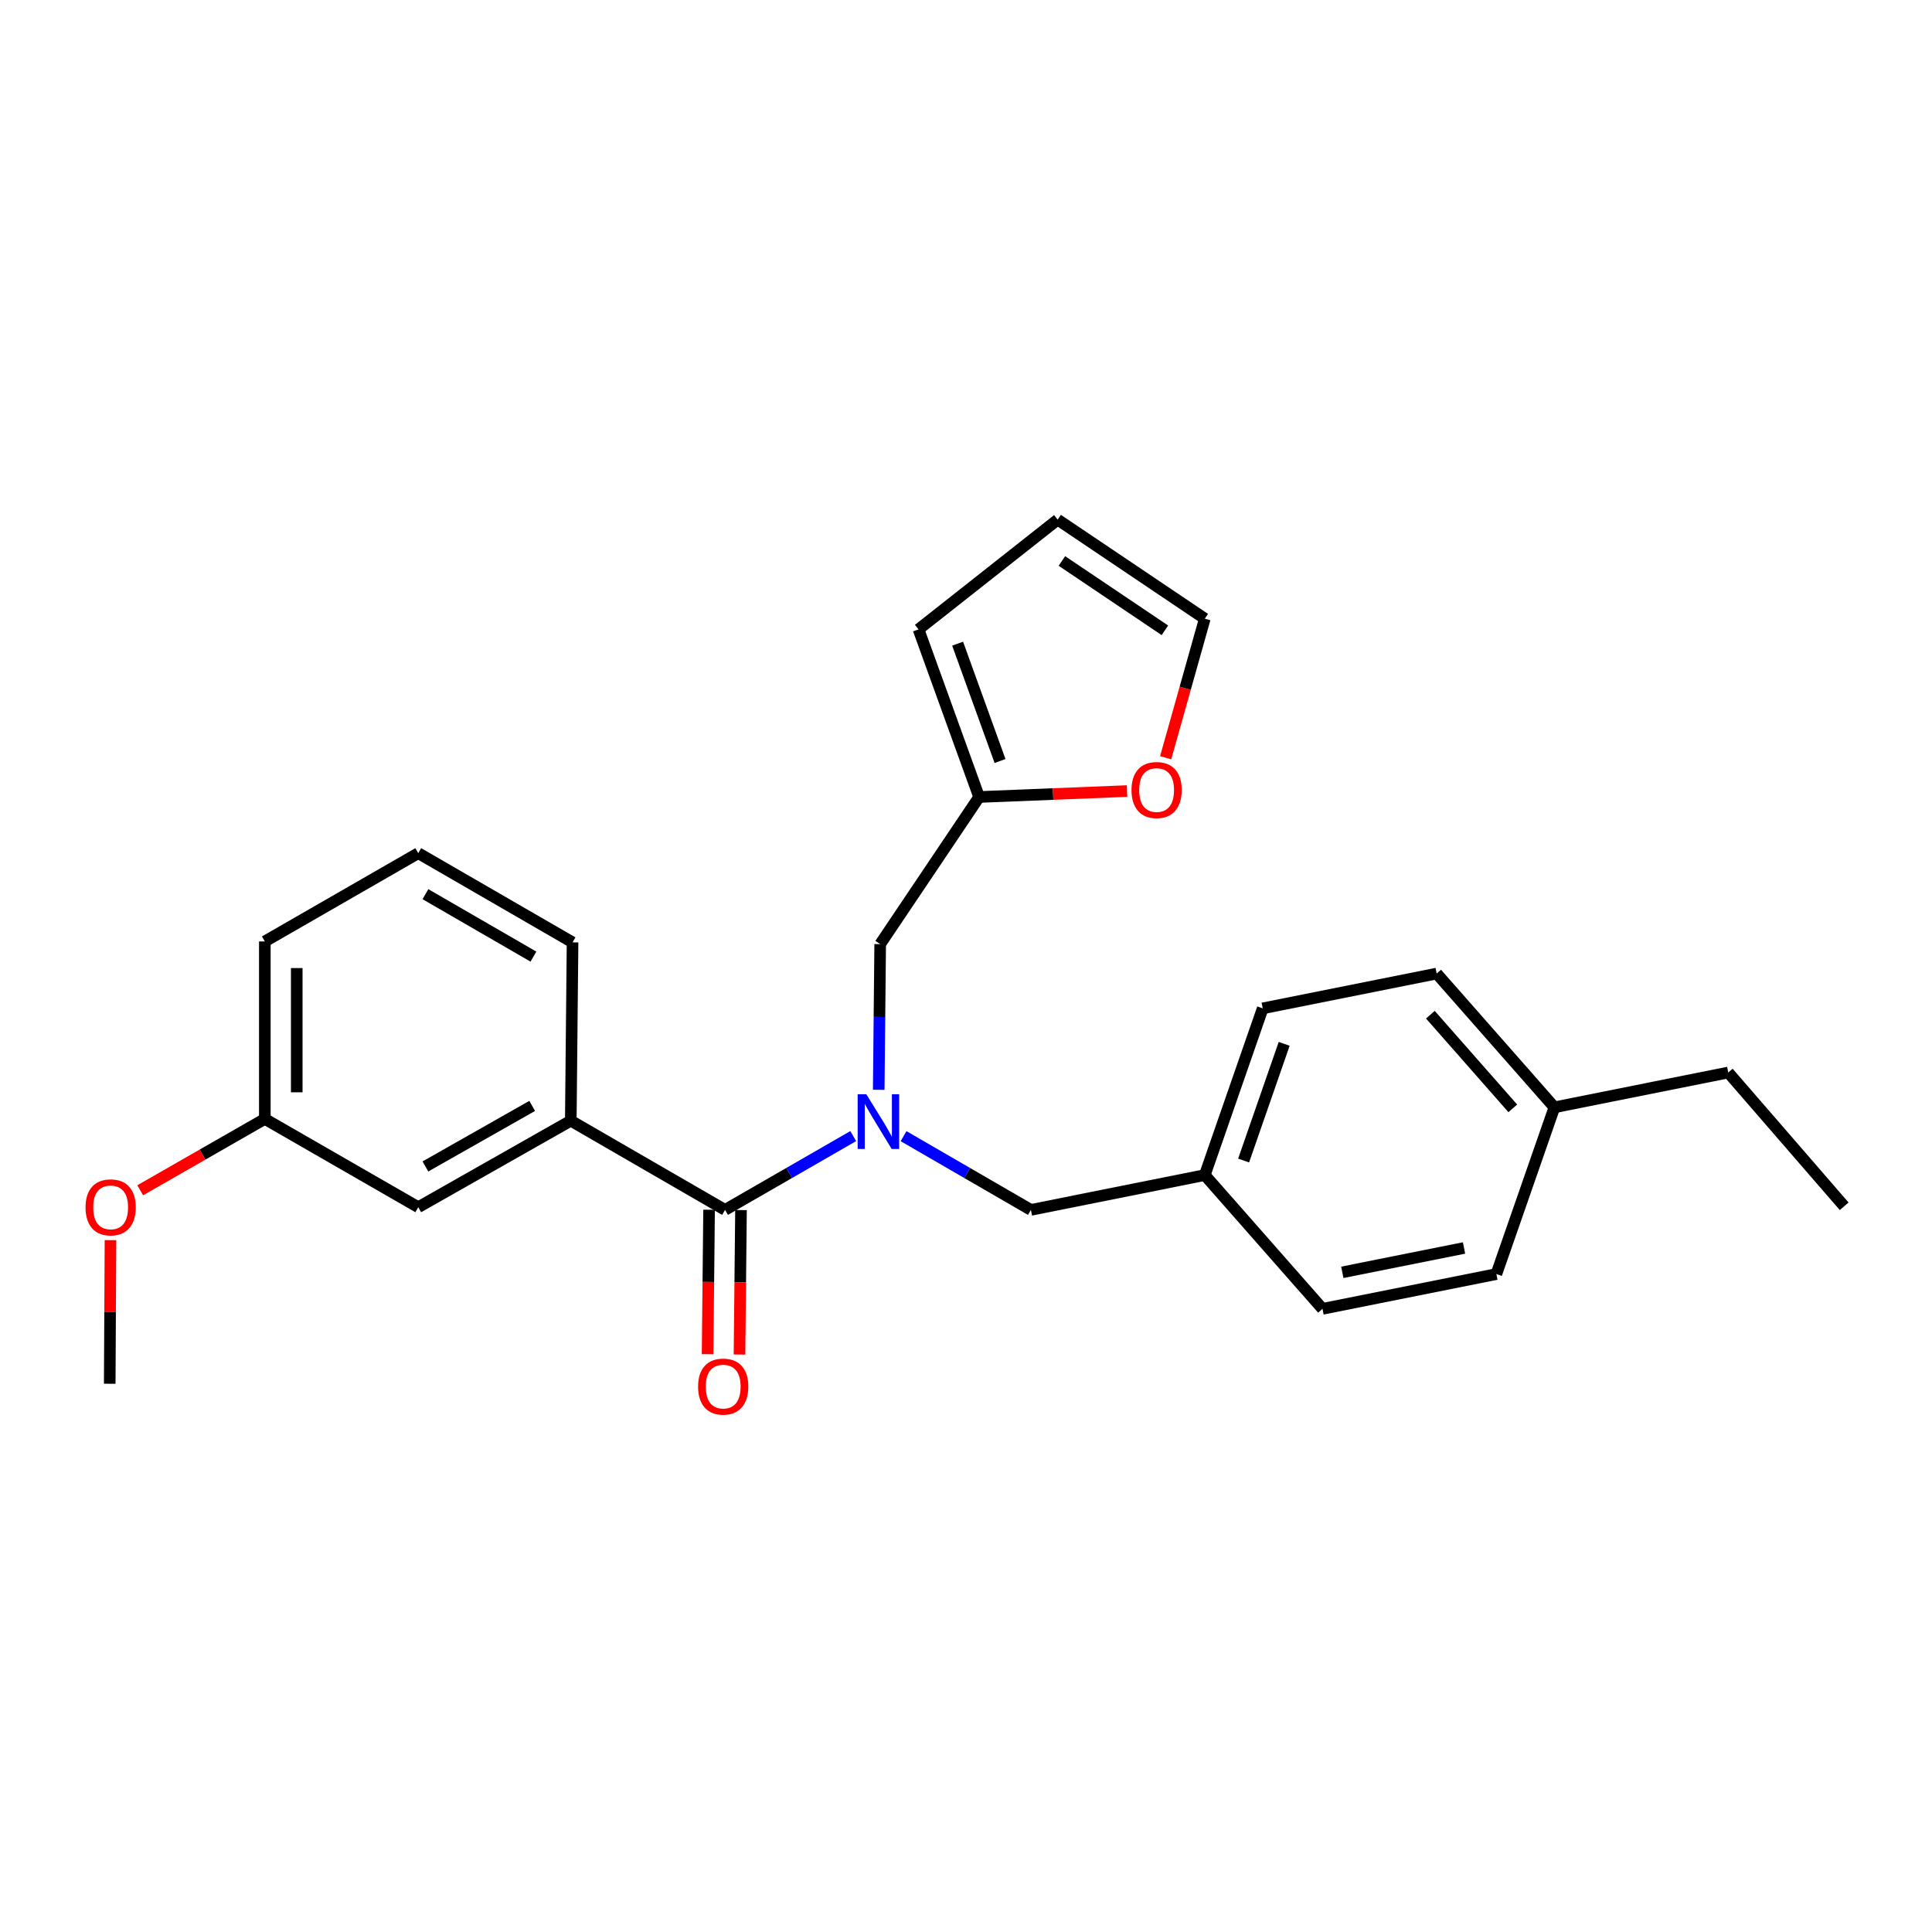 <?xml version='1.0' encoding='iso-8859-1'?>
<svg version='1.1' baseProfile='full'
              xmlns='http://www.w3.org/2000/svg'
                      xmlns:rdkit='http://www.rdkit.org/xml'
                      xmlns:xlink='http://www.w3.org/1999/xlink'
                  xml:space='preserve'
width='1000px' height='1000px' viewBox='0 0 1000 1000'>
<!-- END OF HEADER -->
<rect style='opacity:1.0;fill:#FFFFFF;stroke:none' width='1000' height='1000' x='0' y='0'> </rect>
<path class='bond-0' d='M 441.634,588.04 L 408.458,607.14' style='fill:none;fill-rule:evenodd;stroke:#0000FF;stroke-width:6px;stroke-linecap:butt;stroke-linejoin:miter;stroke-opacity:1' />
<path class='bond-0' d='M 408.458,607.14 L 375.282,626.24' style='fill:none;fill-rule:evenodd;stroke:#000000;stroke-width:6px;stroke-linecap:butt;stroke-linejoin:miter;stroke-opacity:1' />
<path class='bond-3' d='M 454.828,564.081 L 455.205,526.379' style='fill:none;fill-rule:evenodd;stroke:#0000FF;stroke-width:6px;stroke-linecap:butt;stroke-linejoin:miter;stroke-opacity:1' />
<path class='bond-3' d='M 455.205,526.379 L 455.581,488.676' style='fill:none;fill-rule:evenodd;stroke:#000000;stroke-width:6px;stroke-linecap:butt;stroke-linejoin:miter;stroke-opacity:1' />
<path class='bond-4' d='M 467.684,588.077 L 500.64,607.158' style='fill:none;fill-rule:evenodd;stroke:#0000FF;stroke-width:6px;stroke-linecap:butt;stroke-linejoin:miter;stroke-opacity:1' />
<path class='bond-4' d='M 500.64,607.158 L 533.595,626.24' style='fill:none;fill-rule:evenodd;stroke:#000000;stroke-width:6px;stroke-linecap:butt;stroke-linejoin:miter;stroke-opacity:1' />
<path class='bond-1' d='M 375.282,626.24 L 295.442,580.07' style='fill:none;fill-rule:evenodd;stroke:#000000;stroke-width:6px;stroke-linecap:butt;stroke-linejoin:miter;stroke-opacity:1' />
<path class='bond-6' d='M 367.023,626.153 L 366.633,663.539' style='fill:none;fill-rule:evenodd;stroke:#000000;stroke-width:6px;stroke-linecap:butt;stroke-linejoin:miter;stroke-opacity:1' />
<path class='bond-6' d='M 366.633,663.539 L 366.242,700.924' style='fill:none;fill-rule:evenodd;stroke:#FF0000;stroke-width:6px;stroke-linecap:butt;stroke-linejoin:miter;stroke-opacity:1' />
<path class='bond-6' d='M 383.541,626.326 L 383.151,663.711' style='fill:none;fill-rule:evenodd;stroke:#000000;stroke-width:6px;stroke-linecap:butt;stroke-linejoin:miter;stroke-opacity:1' />
<path class='bond-6' d='M 383.151,663.711 L 382.76,701.097' style='fill:none;fill-rule:evenodd;stroke:#FF0000;stroke-width:6px;stroke-linecap:butt;stroke-linejoin:miter;stroke-opacity:1' />
<path class='bond-7' d='M 295.442,580.07 L 216.492,624.845' style='fill:none;fill-rule:evenodd;stroke:#000000;stroke-width:6px;stroke-linecap:butt;stroke-linejoin:miter;stroke-opacity:1' />
<path class='bond-7' d='M 275.451,572.417 L 220.186,603.76' style='fill:none;fill-rule:evenodd;stroke:#000000;stroke-width:6px;stroke-linecap:butt;stroke-linejoin:miter;stroke-opacity:1' />
<path class='bond-18' d='M 295.442,580.07 L 296.351,487.767' style='fill:none;fill-rule:evenodd;stroke:#000000;stroke-width:6px;stroke-linecap:butt;stroke-linejoin:miter;stroke-opacity:1' />
<path class='bond-2' d='M 506.789,412.525 L 455.581,488.676' style='fill:none;fill-rule:evenodd;stroke:#000000;stroke-width:6px;stroke-linecap:butt;stroke-linejoin:miter;stroke-opacity:1' />
<path class='bond-5' d='M 506.789,412.525 L 545.075,410.988' style='fill:none;fill-rule:evenodd;stroke:#000000;stroke-width:6px;stroke-linecap:butt;stroke-linejoin:miter;stroke-opacity:1' />
<path class='bond-5' d='M 545.075,410.988 L 583.362,409.45' style='fill:none;fill-rule:evenodd;stroke:#FF0000;stroke-width:6px;stroke-linecap:butt;stroke-linejoin:miter;stroke-opacity:1' />
<path class='bond-8' d='M 506.789,412.525 L 475.422,325.765' style='fill:none;fill-rule:evenodd;stroke:#000000;stroke-width:6px;stroke-linecap:butt;stroke-linejoin:miter;stroke-opacity:1' />
<path class='bond-8' d='M 517.619,393.895 L 495.662,333.163' style='fill:none;fill-rule:evenodd;stroke:#000000;stroke-width:6px;stroke-linecap:butt;stroke-linejoin:miter;stroke-opacity:1' />
<path class='bond-11' d='M 533.595,626.24 L 623.594,608.216' style='fill:none;fill-rule:evenodd;stroke:#000000;stroke-width:6px;stroke-linecap:butt;stroke-linejoin:miter;stroke-opacity:1' />
<path class='bond-9' d='M 603.338,392.215 L 613.466,356.223' style='fill:none;fill-rule:evenodd;stroke:#FF0000;stroke-width:6px;stroke-linecap:butt;stroke-linejoin:miter;stroke-opacity:1' />
<path class='bond-9' d='M 613.466,356.223 L 623.594,320.232' style='fill:none;fill-rule:evenodd;stroke:#000000;stroke-width:6px;stroke-linecap:butt;stroke-linejoin:miter;stroke-opacity:1' />
<path class='bond-12' d='M 216.492,624.845 L 137.074,579.152' style='fill:none;fill-rule:evenodd;stroke:#000000;stroke-width:6px;stroke-linecap:butt;stroke-linejoin:miter;stroke-opacity:1' />
<path class='bond-10' d='M 475.422,325.765 L 547.443,268.969' style='fill:none;fill-rule:evenodd;stroke:#000000;stroke-width:6px;stroke-linecap:butt;stroke-linejoin:miter;stroke-opacity:1' />
<path class='bond-26' d='M 623.594,320.232 L 547.443,268.969' style='fill:none;fill-rule:evenodd;stroke:#000000;stroke-width:6px;stroke-linecap:butt;stroke-linejoin:miter;stroke-opacity:1' />
<path class='bond-26' d='M 602.947,326.245 L 549.641,290.361' style='fill:none;fill-rule:evenodd;stroke:#000000;stroke-width:6px;stroke-linecap:butt;stroke-linejoin:miter;stroke-opacity:1' />
<path class='bond-14' d='M 623.594,608.216 L 684.521,677.457' style='fill:none;fill-rule:evenodd;stroke:#000000;stroke-width:6px;stroke-linecap:butt;stroke-linejoin:miter;stroke-opacity:1' />
<path class='bond-15' d='M 623.594,608.216 L 653.585,521.924' style='fill:none;fill-rule:evenodd;stroke:#000000;stroke-width:6px;stroke-linecap:butt;stroke-linejoin:miter;stroke-opacity:1' />
<path class='bond-15' d='M 643.696,600.695 L 664.689,540.291' style='fill:none;fill-rule:evenodd;stroke:#000000;stroke-width:6px;stroke-linecap:butt;stroke-linejoin:miter;stroke-opacity:1' />
<path class='bond-19' d='M 137.074,579.152 L 104.822,597.619' style='fill:none;fill-rule:evenodd;stroke:#000000;stroke-width:6px;stroke-linecap:butt;stroke-linejoin:miter;stroke-opacity:1' />
<path class='bond-19' d='M 104.822,597.619 L 72.57,616.085' style='fill:none;fill-rule:evenodd;stroke:#FF0000;stroke-width:6px;stroke-linecap:butt;stroke-linejoin:miter;stroke-opacity:1' />
<path class='bond-27' d='M 137.074,579.152 L 137.074,487.29' style='fill:none;fill-rule:evenodd;stroke:#000000;stroke-width:6px;stroke-linecap:butt;stroke-linejoin:miter;stroke-opacity:1' />
<path class='bond-27' d='M 153.593,565.373 L 153.593,501.07' style='fill:none;fill-rule:evenodd;stroke:#000000;stroke-width:6px;stroke-linecap:butt;stroke-linejoin:miter;stroke-opacity:1' />
<path class='bond-13' d='M 804.556,573.15 L 743.621,503.91' style='fill:none;fill-rule:evenodd;stroke:#000000;stroke-width:6px;stroke-linecap:butt;stroke-linejoin:miter;stroke-opacity:1' />
<path class='bond-13' d='M 783.015,573.677 L 740.361,525.209' style='fill:none;fill-rule:evenodd;stroke:#000000;stroke-width:6px;stroke-linecap:butt;stroke-linejoin:miter;stroke-opacity:1' />
<path class='bond-22' d='M 804.556,573.15 L 894.537,555.127' style='fill:none;fill-rule:evenodd;stroke:#000000;stroke-width:6px;stroke-linecap:butt;stroke-linejoin:miter;stroke-opacity:1' />
<path class='bond-25' d='M 804.556,573.15 L 774.52,659.451' style='fill:none;fill-rule:evenodd;stroke:#000000;stroke-width:6px;stroke-linecap:butt;stroke-linejoin:miter;stroke-opacity:1' />
<path class='bond-17' d='M 684.521,677.457 L 774.52,659.451' style='fill:none;fill-rule:evenodd;stroke:#000000;stroke-width:6px;stroke-linecap:butt;stroke-linejoin:miter;stroke-opacity:1' />
<path class='bond-17' d='M 694.78,658.558 L 757.779,645.954' style='fill:none;fill-rule:evenodd;stroke:#000000;stroke-width:6px;stroke-linecap:butt;stroke-linejoin:miter;stroke-opacity:1' />
<path class='bond-16' d='M 653.585,521.924 L 743.621,503.91' style='fill:none;fill-rule:evenodd;stroke:#000000;stroke-width:6px;stroke-linecap:butt;stroke-linejoin:miter;stroke-opacity:1' />
<path class='bond-20' d='M 296.351,487.767 L 216.492,441.598' style='fill:none;fill-rule:evenodd;stroke:#000000;stroke-width:6px;stroke-linecap:butt;stroke-linejoin:miter;stroke-opacity:1' />
<path class='bond-20' d='M 276.104,495.143 L 220.203,462.824' style='fill:none;fill-rule:evenodd;stroke:#000000;stroke-width:6px;stroke-linecap:butt;stroke-linejoin:miter;stroke-opacity:1' />
<path class='bond-23' d='M 57.182,641.889 L 56.988,679.059' style='fill:none;fill-rule:evenodd;stroke:#FF0000;stroke-width:6px;stroke-linecap:butt;stroke-linejoin:miter;stroke-opacity:1' />
<path class='bond-23' d='M 56.988,679.059 L 56.794,716.229' style='fill:none;fill-rule:evenodd;stroke:#000000;stroke-width:6px;stroke-linecap:butt;stroke-linejoin:miter;stroke-opacity:1' />
<path class='bond-21' d='M 216.492,441.598 L 137.074,487.29' style='fill:none;fill-rule:evenodd;stroke:#000000;stroke-width:6px;stroke-linecap:butt;stroke-linejoin:miter;stroke-opacity:1' />
<path class='bond-24' d='M 894.537,555.127 L 954.545,624.367' style='fill:none;fill-rule:evenodd;stroke:#000000;stroke-width:6px;stroke-linecap:butt;stroke-linejoin:miter;stroke-opacity:1' />
<path  class='atom-0' d='M 448.404 566.378
L 457.684 581.378
Q 458.604 582.858, 460.084 585.538
Q 461.564 588.218, 461.644 588.378
L 461.644 566.378
L 465.404 566.378
L 465.404 594.698
L 461.524 594.698
L 451.564 578.298
Q 450.404 576.378, 449.164 574.178
Q 447.964 571.978, 447.604 571.298
L 447.604 594.698
L 443.924 594.698
L 443.924 566.378
L 448.404 566.378
' fill='#0000FF'/>
<path  class='atom-6' d='M 585.66 408.916
Q 585.66 402.116, 589.02 398.316
Q 592.38 394.516, 598.66 394.516
Q 604.94 394.516, 608.3 398.316
Q 611.66 402.116, 611.66 408.916
Q 611.66 415.796, 608.26 419.716
Q 604.86 423.596, 598.66 423.596
Q 592.42 423.596, 589.02 419.716
Q 585.66 415.836, 585.66 408.916
M 598.66 420.396
Q 602.98 420.396, 605.3 417.516
Q 607.66 414.596, 607.66 408.916
Q 607.66 403.356, 605.3 400.556
Q 602.98 397.716, 598.66 397.716
Q 594.34 397.716, 591.98 400.516
Q 589.66 403.316, 589.66 408.916
Q 589.66 414.636, 591.98 417.516
Q 594.34 420.396, 598.66 420.396
' fill='#FF0000'/>
<path  class='atom-7' d='M 361.328 717.695
Q 361.328 710.895, 364.688 707.095
Q 368.048 703.295, 374.328 703.295
Q 380.608 703.295, 383.968 707.095
Q 387.328 710.895, 387.328 717.695
Q 387.328 724.575, 383.928 728.495
Q 380.528 732.375, 374.328 732.375
Q 368.088 732.375, 364.688 728.495
Q 361.328 724.615, 361.328 717.695
M 374.328 729.175
Q 378.648 729.175, 380.968 726.295
Q 383.328 723.375, 383.328 717.695
Q 383.328 712.135, 380.968 709.335
Q 378.648 706.495, 374.328 706.495
Q 370.008 706.495, 367.648 709.295
Q 365.328 712.095, 365.328 717.695
Q 365.328 723.415, 367.648 726.295
Q 370.008 729.175, 374.328 729.175
' fill='#FF0000'/>
<path  class='atom-20' d='M 44.271 624.925
Q 44.271 618.125, 47.631 614.325
Q 50.991 610.525, 57.271 610.525
Q 63.551 610.525, 66.911 614.325
Q 70.271 618.125, 70.271 624.925
Q 70.271 631.805, 66.871 635.725
Q 63.471 639.605, 57.271 639.605
Q 51.031 639.605, 47.631 635.725
Q 44.271 631.845, 44.271 624.925
M 57.271 636.405
Q 61.591 636.405, 63.911 633.525
Q 66.271 630.605, 66.271 624.925
Q 66.271 619.365, 63.911 616.565
Q 61.591 613.725, 57.271 613.725
Q 52.951 613.725, 50.591 616.525
Q 48.271 619.325, 48.271 624.925
Q 48.271 630.645, 50.591 633.525
Q 52.951 636.405, 57.271 636.405
' fill='#FF0000'/>
</svg>
